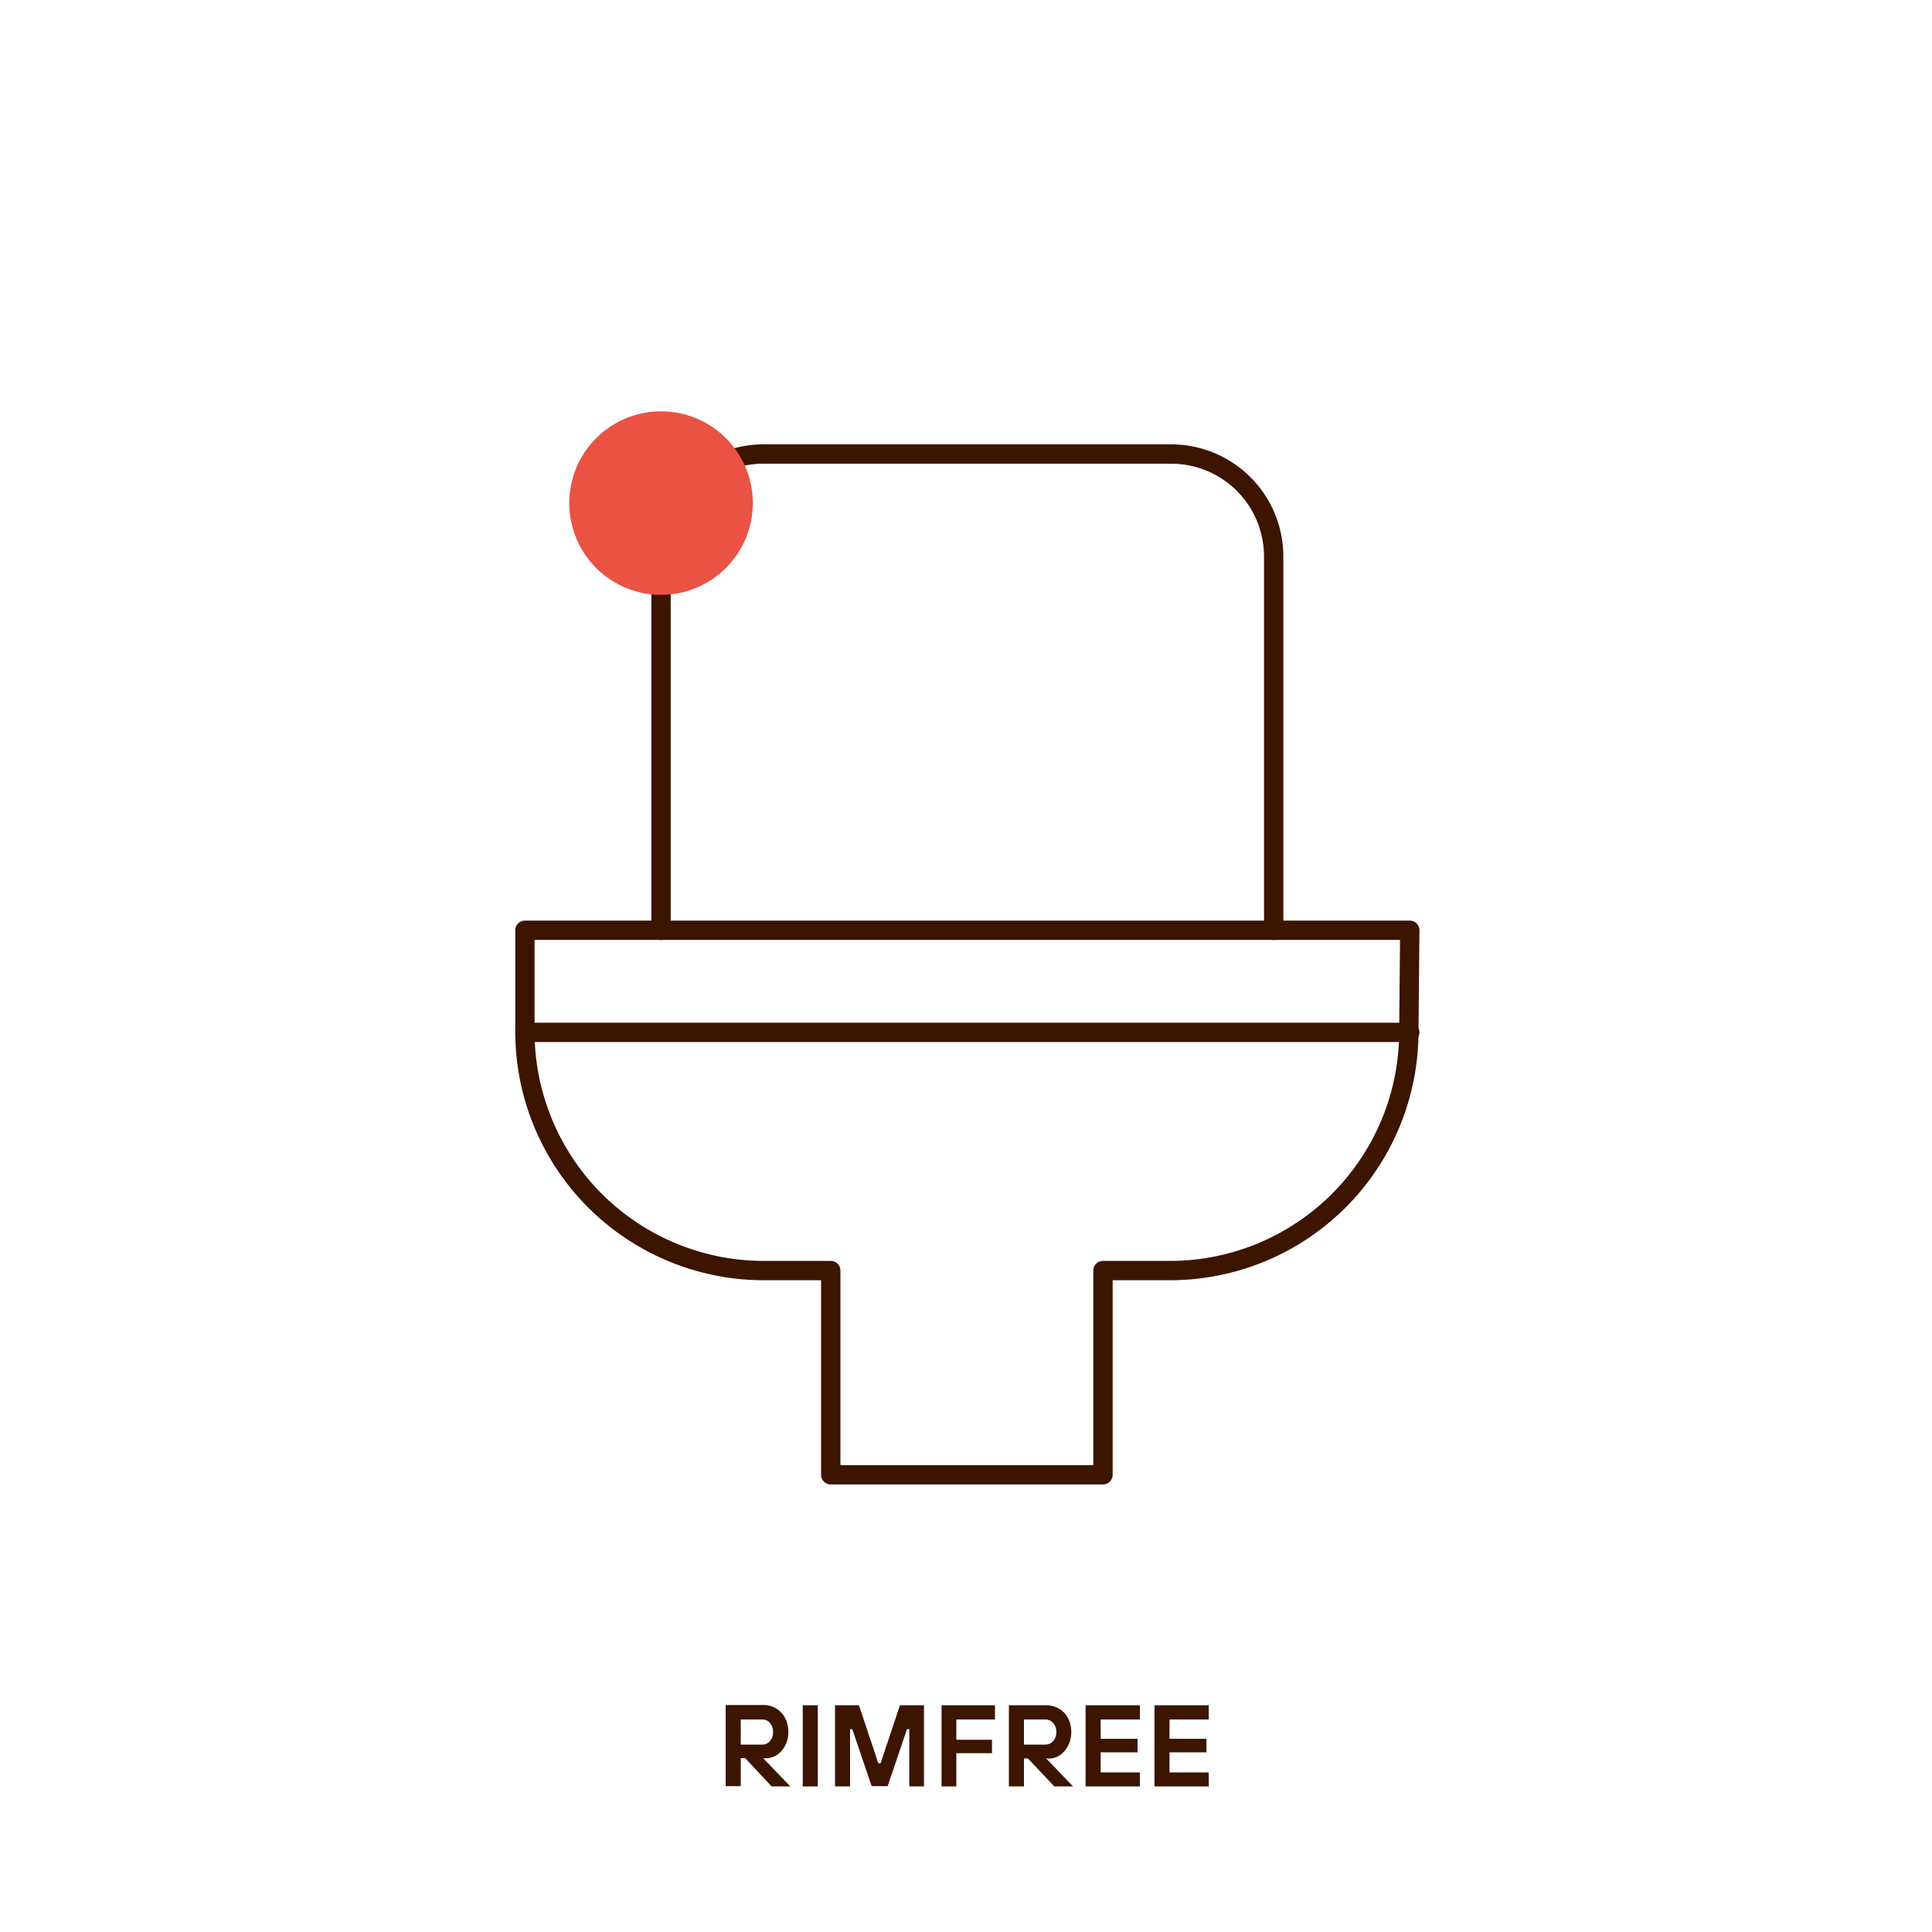 <svg id="Warstwa_1" data-name="Warstwa 1" xmlns="http://www.w3.org/2000/svg" viewBox="0 0 200 200"><defs><style>.cls-1{fill:none;stroke:#3c1400;stroke-linecap:round;stroke-linejoin:round;stroke-width:2px;}.cls-2{fill:#ea5243;}.cls-3{fill:#3c1400;}</style></defs><line class="cls-1" x1="54.34" y1="106.87" x2="145.94" y2="106.87"/><path class="cls-1" d="M131.85,96.3V57.54A10.61,10.61,0,0,0,121.28,47H79A10.61,10.61,0,0,0,68.43,57.54V96.3"/><path class="cls-1" d="M145.94,96.3H54.34v10.57A24.74,24.74,0,0,0,79,131.53h7v21.14h28.18V131.53h7a24.73,24.73,0,0,0,24.66-24.66Z"/><circle class="cls-2" cx="68.43" cy="52.08" r="9.5"/><path class="cls-3" d="M79,182l2.81,2.93H79.88L77.14,182h-.46v2.9H75.12v-8.4H79a2.57,2.57,0,0,1,1.35.36,2.51,2.51,0,0,1,.93,1,3.07,3.07,0,0,1,.33,1.45,3,3,0,0,1-.32,1.37,2.64,2.64,0,0,1-.87,1,2.2,2.2,0,0,1-1.2.34Zm-2.32-1.4H78.9a1,1,0,0,0,.8-.36,1.33,1.33,0,0,0,.33-.94,1.37,1.37,0,0,0-.33-.94,1,1,0,0,0-.8-.36H76.68Z"/><path class="cls-3" d="M84.66,184.93H83.1v-8.4h1.56Z"/><path class="cls-3" d="M88,184.93H86.44v-8.4h2.48l2,6h.24l2-6h2.49v8.4H94.13V179h-.24l-2,5.9H90.23l-2-5.9H88Z"/><path class="cls-3" d="M99,184.93H97.47v-8.4H103V178H99v2.1h3.69v1.39H99Z"/><path class="cls-3" d="M108.27,182l2.81,2.93h-1.94l-2.73-2.9H106v2.9h-1.56v-8.4h3.85a2.52,2.52,0,0,1,1.35.36,2.38,2.38,0,0,1,.93,1,3.18,3.18,0,0,1,0,2.82,2.64,2.64,0,0,1-.87,1,2.23,2.23,0,0,1-1.2.34ZM106,180.6h2.22a1.05,1.05,0,0,0,.8-.36,1.33,1.33,0,0,0,.33-.94,1.37,1.37,0,0,0-.33-.94,1.05,1.05,0,0,0-.8-.36H106Z"/><path class="cls-3" d="M118,184.93h-5.62v-8.4H118V178h-4.06V180h3.82v1.4h-3.82v2.08H118Z"/><path class="cls-3" d="M125.13,184.93h-5.62v-8.4h5.62V178h-4.06V180h3.82v1.4h-3.82v2.08h4.06Z"/></svg>